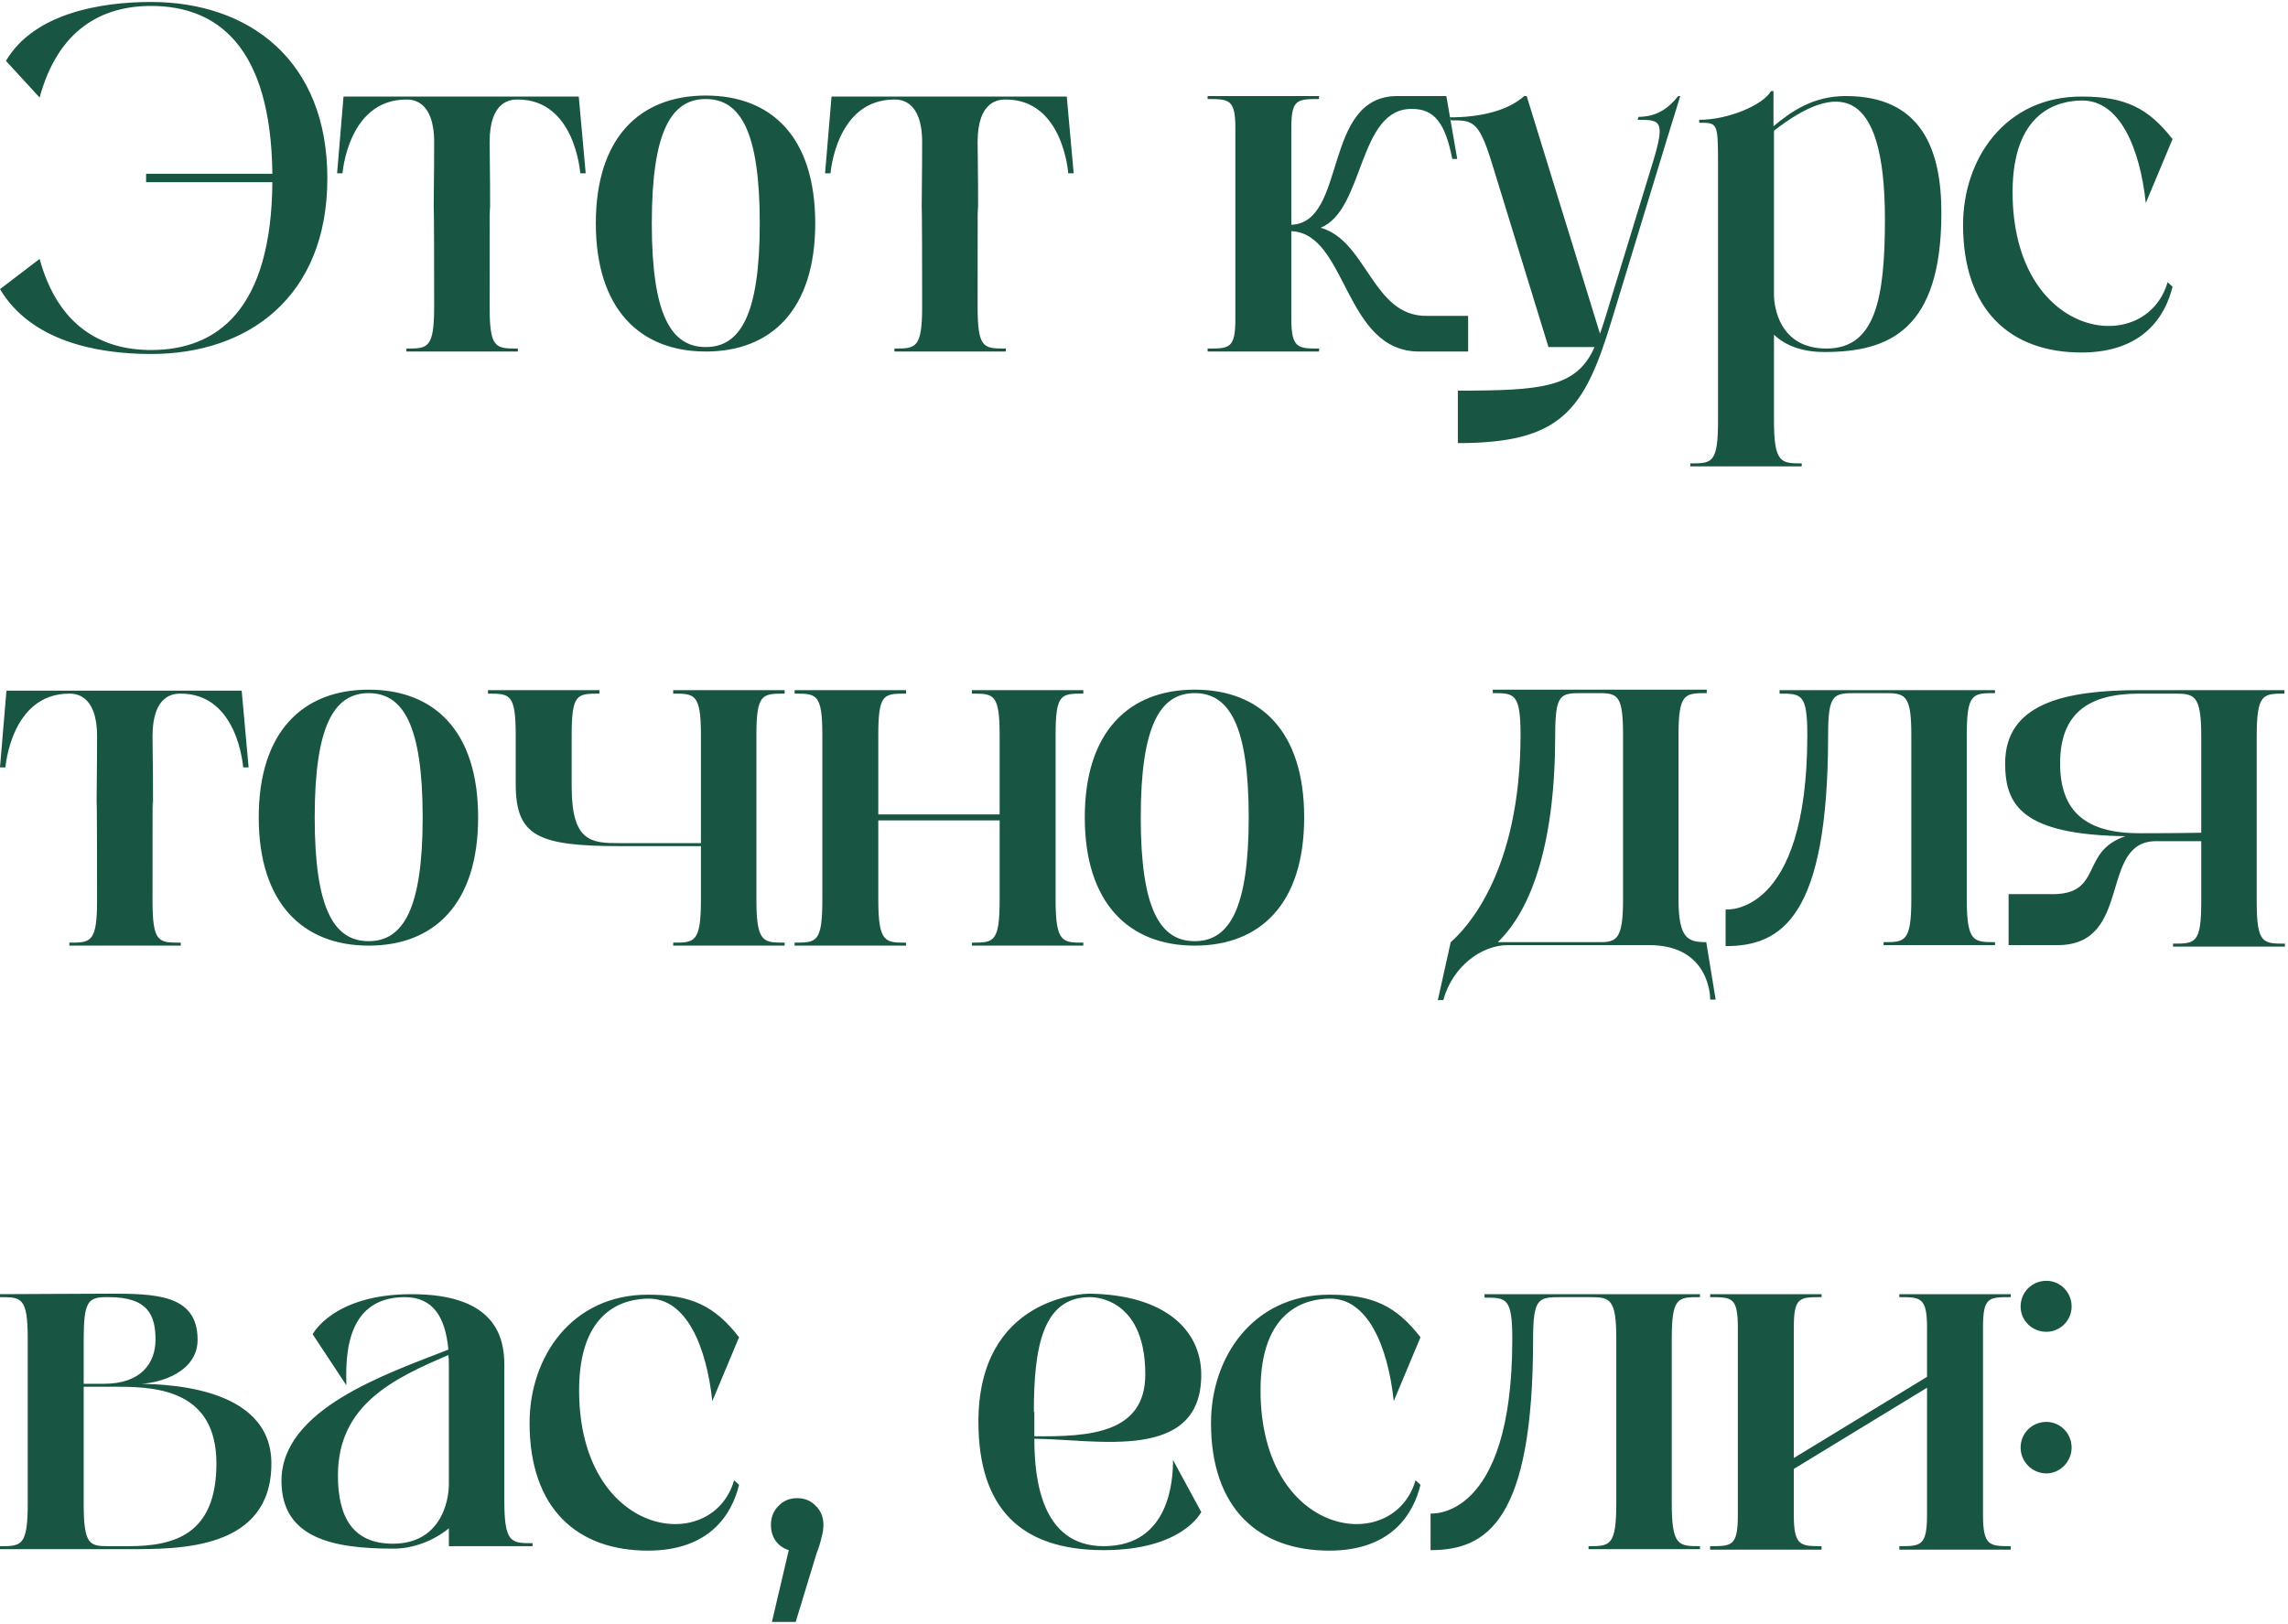 <?xml version="1.0" encoding="UTF-8"?> <svg xmlns="http://www.w3.org/2000/svg" width="462" height="328" viewBox="0 0 462 328" fill="none"> <path d="M30.5 0.4C20.5 0.4 6.9 2.6 1.2 12.3L8 19.7C11.7 6.1 20.4 1.2 30.5 1.2C43.9 1.2 54.7 9.4 55 35.1H29.5V36.8H55C54.8 62.5 43.9 70.7 30.5 70.7C20.4 70.7 11.7 65.8 8 52.3L7.07805e-08 58.4C6.2 68.8 19.3 71.5 30.5 71.5C50.2 71.5 66.1 59.9 66.1 36C66.1 12.1 50.2 0.4 30.5 0.4ZM116.866 19.5H69.366L68.066 35H69.166C69.166 35 70.266 20.1 82.066 20.1C83.066 20.1 87.666 20.1 87.666 28.7C87.666 35.2 87.566 39.7 87.566 42.9C87.566 40.1 87.666 41.3 87.666 61.9C87.666 70.4 86.366 70.4 82.066 70.4V71H104.566V70.4C100.066 70.4 98.866 70.4 98.866 61.9C98.866 40.6 98.866 40.1 98.966 43.2C98.966 40 98.966 35.4 98.866 28.7C98.866 20.2 103.266 20.1 104.566 20.1C116.166 20.1 117.166 35 117.166 35H118.266L116.866 19.5ZM142.513 19.3C129.213 19.3 120.313 27.8 120.313 45.1C120.313 62.4 129.213 71 142.513 71C155.713 71 164.613 62.6 164.613 45.1C164.613 27.6 155.713 19.3 142.513 19.3ZM142.513 70.1C135.513 70.1 131.613 63.6 131.613 45.1C131.613 26.6 135.513 20 142.513 20C149.513 20 153.413 26.6 153.413 45.1C153.413 63.5 149.513 70.1 142.513 70.1ZM215.402 19.5H167.902L166.602 35H167.702C167.702 35 168.802 20.1 180.602 20.1C181.602 20.1 186.202 20.1 186.202 28.7C186.202 35.2 186.102 39.7 186.102 42.9C186.102 40.1 186.202 41.3 186.202 61.9C186.202 70.4 184.902 70.4 180.602 70.4V71H203.102V70.4C198.602 70.4 197.402 70.4 197.402 61.9C197.402 40.6 197.402 40.1 197.502 43.2C197.502 40 197.502 35.4 197.402 28.7C197.402 20.2 201.802 20.1 203.102 20.1C214.702 20.1 215.702 35 215.702 35H216.802L215.402 19.5ZM288.148 63.8C277.148 64 276.048 48.6 266.648 46C275.548 42.5 274.148 21.8 285.148 22C289.648 22 291.848 24.9 293.248 32.1H294.248L292.048 19.4H282.148C266.948 19.4 272.048 45 260.748 45.4V25.9C260.748 20.1 261.848 20 266.348 20V19.4H243.848V20C248.248 20 249.448 20.1 249.448 25.9V64.4C249.448 70.4 248.248 70.4 243.848 70.4V71H266.348V70.4C262.148 70.4 260.748 70.4 260.748 64.4V46.7C272.048 47.1 271.348 71 286.548 71H296.448V63.8H288.148ZM338.873 19.4C336.973 21.8 334.573 23.6 330.873 23.6L330.673 24.2C335.173 24.2 336.373 24.2 333.773 32.7C326.073 57.9 332.873 35.6 325.173 60.8C324.573 62.7 323.973 64.9 323.073 67.4L308.273 19.4H307.773C304.573 22.3 299.073 23.7 292.773 23.7L292.973 24.3C297.273 24.3 298.573 24.3 301.173 32.7C308.273 55.8 312.673 70.1 312.673 70.1H321.973C318.373 78.3 311.373 78.9 294.373 78.9V89.5C315.173 89.5 319.873 83 325.373 64.9C325.373 64.9 328.773 53.7 336.473 28.5C338.473 22.1 339.273 19.4 339.273 19.4H338.873ZM372.709 19.4C366.209 19.4 361.809 22.4 358.109 25.5V18.4H357.609C356.009 21.2 349.009 24.2 343.109 24.2V24.8C346.809 24.8 346.909 24.7 346.909 33.2C346.909 82.8 346.909 84.9 346.909 84.9C346.909 93.6 345.709 93.6 341.309 93.6V94.2H363.809V93.6C359.609 93.6 358.209 93.5 358.209 84.9V67.6C360.409 69.7 363.709 71.1 368.409 71.1C381.509 71.1 392.009 66.6 392.009 43C392.009 30.2 388.009 19.4 372.709 19.4ZM368.809 70.4C359.309 70.4 358.209 62 358.209 59.5V26.4C370.809 16.6 380.609 16.9 380.609 44.3C380.609 60.5 378.609 70.4 368.809 70.4ZM437.687 57C433.187 72.4 406.387 68.5 406.387 38.8C406.387 22.6 415.487 20.3 420.487 20.3C427.987 20.3 432.087 29.8 433.287 41L438.687 28.1C433.787 21.8 429.087 19.5 420.287 19.5C404.887 19.5 396.387 32.1 396.387 45.4C396.387 62.7 405.987 71.2 420.287 71.2C432.887 71.2 437.287 63.7 438.687 57.9L437.687 57ZM48.8 139.5H1.3L7.07805e-08 155H1.1C1.1 155 2.2 140.1 14 140.1C15 140.1 19.6 140.1 19.6 148.7C19.6 155.2 19.5 159.7 19.5 162.9C19.5 160.1 19.6 161.3 19.6 181.9C19.6 190.4 18.3 190.4 14 190.4V191H36.5V190.4C32 190.4 30.8 190.4 30.8 181.9C30.8 160.6 30.8 160.1 30.9 163.2C30.9 160 30.9 155.4 30.8 148.7C30.8 140.2 35.2 140.1 36.5 140.1C48.1 140.1 49.1 155 49.1 155H50.2L48.8 139.5ZM74.446 139.3C61.146 139.3 52.246 147.8 52.246 165.1C52.246 182.4 61.146 191 74.446 191C87.646 191 96.546 182.6 96.546 165.1C96.546 147.6 87.646 139.3 74.446 139.3ZM74.446 190.1C67.446 190.1 63.546 183.6 63.546 165.1C63.546 146.6 67.446 140 74.446 140C81.446 140 85.346 146.6 85.346 165.1C85.346 183.5 81.446 190.1 74.446 190.1ZM152.735 161.5V148.5C152.735 140.1 153.935 140.1 158.435 140.1V139.4H135.935V140.1C140.235 140.1 141.535 140.1 141.535 148.5V170.3H125.135C119.435 170.3 115.435 170.1 115.435 158.9V148.5C115.435 140.1 116.535 140.1 121.035 140.1V139.4H98.535V140.1C102.935 140.1 104.135 140.1 104.135 148.5V158.3C104.135 168.8 108.435 170.9 125.135 170.9H141.535V181.7C141.535 190.4 140.235 190.4 135.935 190.4V191H158.435V190.4C154.135 190.4 152.735 190.4 152.735 181.7V168.7C152.735 168.8 152.735 167 152.735 161.5ZM218.749 140.1V139.4H196.249V140.1C200.649 140.1 201.849 140.1 201.849 148.5V164.5H177.349V148.5C177.349 140.1 178.449 140.1 182.949 140.1V139.4H160.449V140.1C164.849 140.1 166.049 140.1 166.049 148.5V181.7C166.049 190.4 164.849 190.4 160.449 190.4V191H182.949V190.4C178.749 190.4 177.349 190.4 177.349 181.7V165.7H201.849V181.7C201.849 190.4 200.649 190.4 196.249 190.4V191H218.749V190.4C214.549 190.4 213.149 190.4 213.149 181.7V148.5C213.149 140.1 214.249 140.1 218.749 140.1ZM241.243 139.3C227.943 139.3 219.043 147.8 219.043 165.1C219.043 182.4 227.943 191 241.243 191C254.443 191 263.343 182.6 263.343 165.1C263.343 147.6 254.443 139.3 241.243 139.3ZM241.243 190.1C234.243 190.1 230.343 183.6 230.343 165.1C230.343 146.6 234.243 140 241.243 140C248.243 140 252.143 146.6 252.143 165.1C252.143 183.5 248.243 190.1 241.243 190.1ZM344.532 190.3C340.932 190.3 338.932 189.7 338.932 181.7V168.6C338.932 168.8 338.932 166.9 338.932 161.5V148.4C338.932 140 340.232 140 344.632 140V139.3H301.432V140C305.732 140 307.032 140 307.032 148.4C307.032 176.3 295.932 187.7 292.932 190.3L290.332 202H291.432C293.332 195.1 299.232 190.9 304.432 190.9H333.032C345.532 190.9 345.332 201.9 345.332 201.9H346.432L344.532 190.3ZM327.732 181.7C327.732 189.7 326.432 190.3 323.032 190.3H302.432C309.432 183.6 314.032 169.9 314.032 148.5C314.032 140 315.132 140 319.632 140C320.032 140 321.332 140 322.932 140C326.732 140 327.732 140.6 327.732 148.5V181.7ZM397.138 161.5V148.5C397.138 140 398.338 140 402.838 140V139.4H359.338V140.1C363.738 140.1 364.938 140.1 364.938 148.5C364.938 185.3 348.438 183.7 348.438 183.7V191.1C359.738 191.1 369.138 185.3 369.138 148.5C369.138 140.1 370.238 140 374.838 140H380.838C384.738 140 385.938 140.5 385.938 148.4V161.4C385.938 161.3 385.938 163.2 385.938 168.6V181.6C385.938 190.3 384.638 190.3 380.338 190.3V190.9H402.838V190.3C398.538 190.3 397.138 190.3 397.138 181.6V168.7C397.138 168.8 397.138 166.9 397.138 161.5ZM455.683 182.2C455.683 130.5 455.683 200.4 455.683 148.7C455.683 140.1 456.983 140.1 461.283 140.1V139.4H431.983C416.883 139.4 404.883 142.1 404.883 154.2C404.883 162.7 408.383 168.6 429.183 168.9C419.783 172 424.883 180.9 413.883 180.6H405.583V190.9H415.483C430.783 190.9 423.683 169.9 435.383 169.9H444.483V182.1C444.483 190.6 443.283 190.6 438.783 190.6V191.2H461.383V190.6C456.983 190.6 455.683 190.6 455.683 182.2ZM444.483 168.2C439.183 168.3 432.683 168.3 431.983 168.3C421.283 168.3 415.983 164 415.983 154.2C415.983 144 421.783 140.1 431.983 140.1H438.783C442.983 140.1 444.483 140.1 444.483 148.7V168.2ZM26.8 279.6C33 279.6 39.9 276.8 39.9 270.6C39.9 261.4 31.3 261.3 22 261.3C20.9 261.3 7.07805e-08 261.4 7.07805e-08 261.4V262C4.3 262 5.6 262 5.6 270.4V283.5C5.6 283.4 5.6 285.2 5.6 290.6V303.7C5.6 312.3 4.3 312.3 7.07805e-08 312.3V312.9H26C36.1 312.9 54.8 313.1 54.8 295.6C54.8 279.5 32.1 279.5 26.8 279.5V279.6ZM16.9 270.5C16.9 263 17.8 262.1 21.1 262H22C30 262 31.4 265.8 31.4 270.6C31.4 275.3 28.5 279.5 21 279.5C19.5 279.5 16.9 279.5 16.9 279.5V270.5ZM26 312.3H22C18.1 312.3 16.9 312.1 16.9 303.7V280.1C20.3 280.1 23.1 280.1 24 280.1C32.3 280.1 43.7 281.2 43.7 295.6C43.7 310 35.1 312.3 26 312.3ZM101.836 303.1V275.7C101.836 270.2 100.136 261.4 83.136 261.4C67.236 261.4 63.136 269.5 63.136 269.5L69.936 279.8C69.936 275.9 68.936 262 81.736 262C87.336 262 89.936 265.9 90.536 272.6C78.036 277.5 56.836 284.6 56.836 299.1C56.836 310.7 67.236 312.8 79.436 312.8C83.336 312.8 87.436 311.3 90.636 308.7C90.636 311 90.636 312.3 90.636 312.3H107.536V311.7C103.236 311.7 101.836 311.7 101.836 303.1ZM79.336 311.8C71.136 311.8 68.236 306.3 68.236 298C68.236 283.7 79.536 278.4 90.536 273.7C90.636 274.4 90.636 275.2 90.636 276.1C90.636 283.6 90.636 292.6 90.636 299.8C90.636 303.3 88.936 311.8 79.336 311.8ZM148.234 299C143.734 314.4 116.934 310.5 116.934 280.8C116.934 264.6 126.034 262.3 131.034 262.3C138.534 262.3 142.634 271.8 143.834 283L149.234 270.1C144.334 263.8 139.634 261.5 130.834 261.5C115.434 261.5 106.934 274.1 106.934 287.4C106.934 304.7 116.534 313.2 130.834 313.2C143.434 313.2 147.834 305.7 149.234 299.9L148.234 299ZM160.97 302.6C162.503 302.6 163.77 303.133 164.77 304.2C165.77 305.2 166.27 306.467 166.27 308C166.27 308.8 166.136 309.667 165.87 310.6C165.67 311.533 165.336 312.6 164.87 313.8L160.67 327.6H155.87L159.27 313.1C158.203 312.767 157.336 312.167 156.67 311.3C156.003 310.367 155.67 309.267 155.67 308C155.67 306.467 156.17 305.2 157.17 304.2C158.17 303.133 159.436 302.6 160.97 302.6ZM222.861 312.3C210.161 312.3 208.861 298.5 208.861 290.6C221.461 290.7 242.561 295.4 242.561 277.7C242.561 268.6 235.161 261.5 219.961 261.3C218.761 261.3 197.461 262 197.561 287.4C197.661 304.4 205.861 313.1 222.861 313.1C238.861 313.1 242.561 305.4 242.561 305.4L236.861 294.9C236.861 298.8 236.261 312.3 222.861 312.3ZM208.761 285.2C208.761 272.3 210.461 262 220.061 262C220.061 262 231.261 261.5 231.261 277.6C231.261 289.6 219.861 290.2 208.861 290.1C208.861 282.5 208.861 290.3 208.861 285.2H208.761ZM285.831 299C281.331 314.4 254.531 310.5 254.531 280.8C254.531 264.6 263.631 262.3 268.631 262.3C276.131 262.3 280.231 271.8 281.431 283L286.831 270.1C281.931 263.8 277.231 261.5 268.431 261.5C253.031 261.5 244.531 274.1 244.531 287.4C244.531 304.7 254.131 313.2 268.431 313.2C281.031 313.2 285.431 305.7 286.831 299.9L285.831 299ZM337.567 283.5V270.5C337.567 262 338.767 262 343.267 262V261.4H299.767V262.1C304.167 262.1 305.367 262.1 305.367 270.5C305.367 307.3 288.867 305.7 288.867 305.7V313.1C300.167 313.1 309.567 307.3 309.567 270.5C309.567 262.1 310.667 262 315.267 262H321.267C325.167 262 326.367 262.5 326.367 270.4V283.4C326.367 283.3 326.367 285.2 326.367 290.6V303.6C326.367 312.3 325.067 312.3 320.767 312.3V312.9H343.267V312.3C338.967 312.3 337.567 312.3 337.567 303.6V290.7C337.567 290.8 337.567 288.9 337.567 283.5ZM406.013 262V261.4H383.513V262C387.813 262 389.113 262 389.113 268.2V278.1L362.213 294.5V268.2C362.213 262 363.313 262 367.813 262V261.4H345.313V262C349.713 262 350.912 262 350.912 268.2C350.912 306.3 350.912 267.9 350.912 306C350.912 312.3 349.713 312.3 345.313 312.3V313H367.813V312.3C363.613 312.3 362.213 312.3 362.213 306V296.7L389.113 280.3V306C389.113 312.3 387.813 312.3 383.513 312.3V313H406.013V312.3C401.813 312.3 400.413 312.3 400.413 306C400.413 267.9 400.413 306.3 400.413 268.2C400.413 262 401.513 262 406.013 262ZM413.208 269C416.008 269 418.308 266.7 418.308 263.9C418.308 261 416.008 258.7 413.208 258.7C410.308 258.7 408.008 261 408.008 263.9C408.008 266.7 410.308 269 413.208 269ZM413.208 287.2C410.308 287.2 408.008 289.5 408.008 292.4C408.008 295.2 410.308 297.6 413.208 297.6C416.008 297.6 418.308 295.2 418.308 292.4C418.308 289.5 416.008 287.2 413.208 287.2Z" fill="#195543"></path> </svg> 